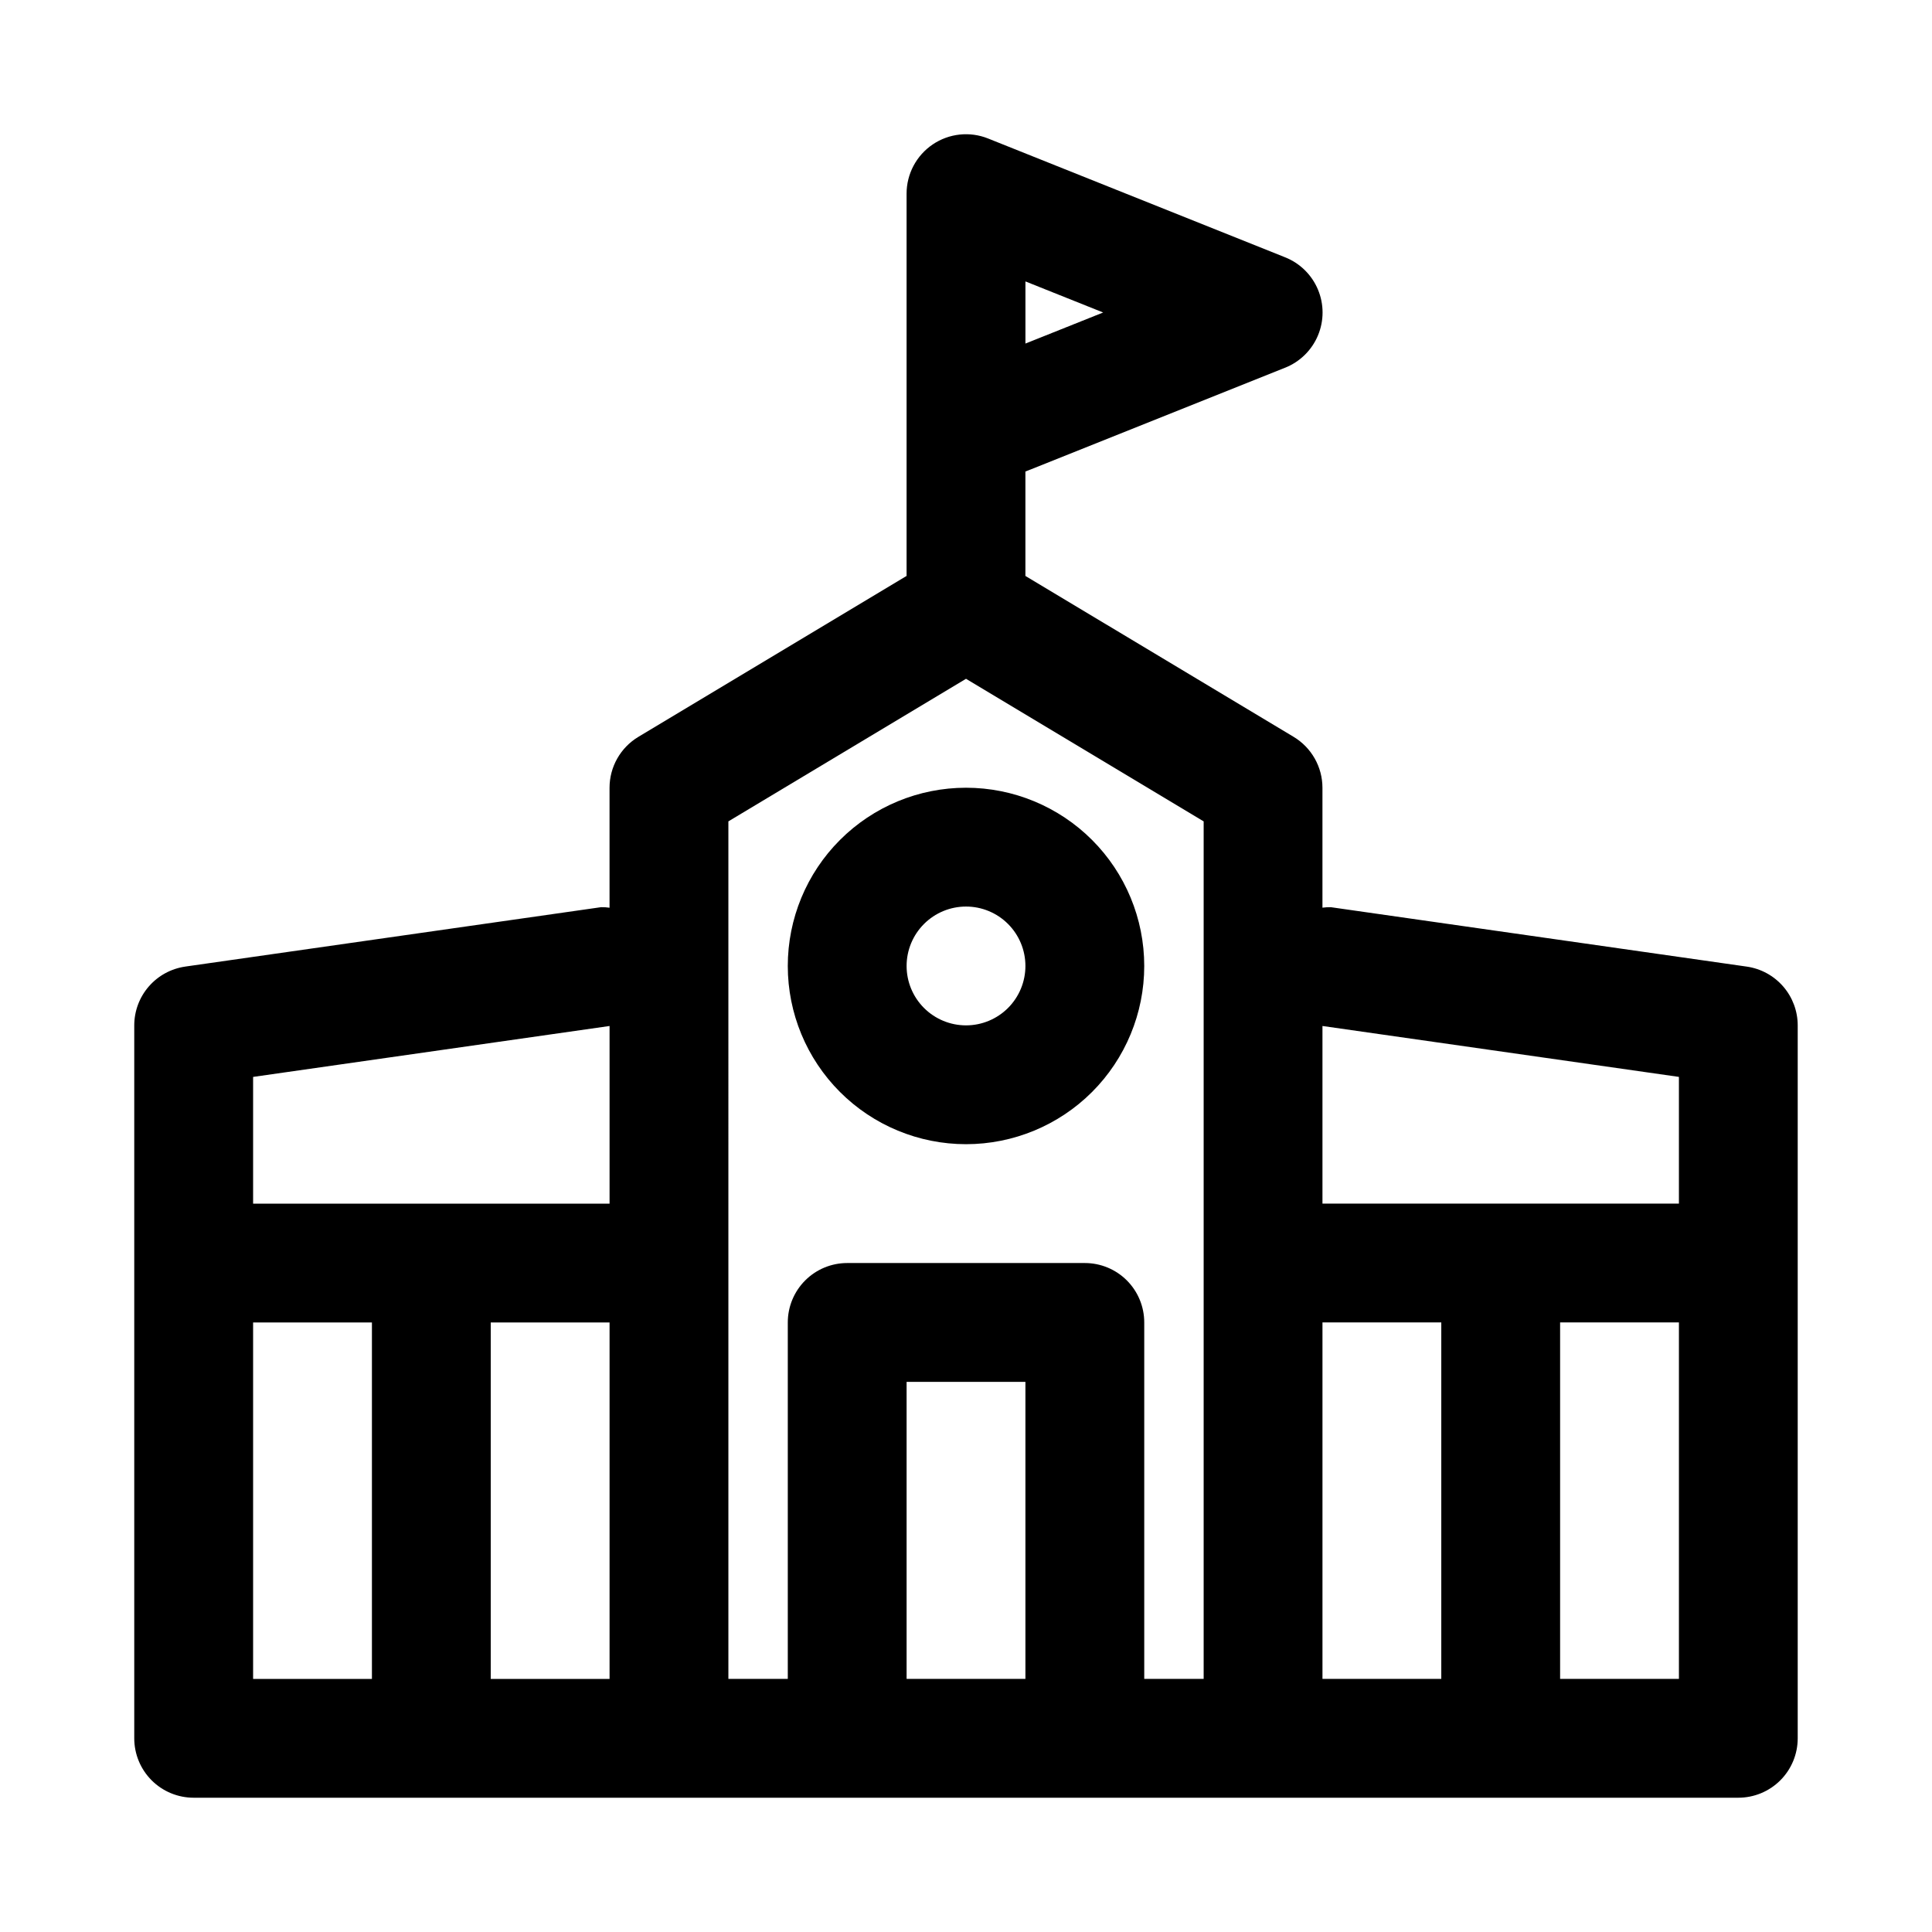 <?xml version="1.0" encoding="UTF-8"?>
<!-- The Best Svg Icon site in the world: iconSvg.co, Visit us! https://iconsvg.co -->
<svg fill="#000000" width="800px" height="800px" version="1.1" viewBox="144 144 512 512" xmlns="http://www.w3.org/2000/svg">
 <path d="m606.91 400.16-110.21-15.742v-0.004c-0.75-0.012-1.496 0.031-2.238 0.129v-31.773c0-5.523-2.898-10.645-7.633-13.492l-71.086-42.648v-27.664l68.832-27.52c3.926-1.566 7.059-4.641 8.691-8.535 1.637-3.898 1.637-8.285 0-12.184-1.633-3.894-4.766-6.973-8.691-8.535l-78.719-31.488c-4.852-1.945-10.355-1.352-14.684 1.578-4.328 2.93-6.922 7.82-6.918 13.047v101.3l-71.086 42.652 0.004-0.004c-4.738 2.848-7.637 7.969-7.637 13.492v31.789c-0.742-0.113-1.488-0.16-2.238-0.145l-110.21 15.742v0.004c-3.75 0.539-7.18 2.41-9.66 5.273-2.484 2.863-3.848 6.523-3.848 10.312v188.93c0 4.176 1.66 8.18 4.609 11.133 2.953 2.953 6.957 4.609 11.133 4.609h409.35c4.176 0 8.18-1.656 11.133-4.609 2.953-2.953 4.609-6.957 4.609-11.133v-188.93c0-3.789-1.363-7.449-3.844-10.312-2.484-2.863-5.914-4.734-9.664-5.273zm-191.16-181.58 20.594 8.234-20.594 8.234zm173.18 210.81v33.586h-94.465v-47.078zm-283.39-13.492v47.078h-94.465v-33.582zm-94.465 173.03v-94.465h31.488v94.465zm62.977-94.465h31.488v94.465h-31.488zm62.977-132.79 62.977-37.785 62.977 37.785v227.25h-15.746v-94.465c0-4.172-1.66-8.18-4.609-11.133-2.953-2.949-6.957-4.609-11.133-4.609h-62.977c-4.176 0-8.18 1.66-11.133 4.609-2.953 2.953-4.613 6.961-4.613 11.133v94.465h-15.742zm47.23 227.25v-78.719h31.488v78.719zm110.21 0v-94.465h31.488v94.465zm62.977 0v-94.465h31.488v94.465zm-157.44-141.7c12.523 0 24.539-4.977 33.398-13.832 8.855-8.859 13.832-20.875 13.832-33.398 0-12.527-4.977-24.543-13.832-33.398-8.859-8.859-20.875-13.836-33.398-13.836-12.527 0-24.543 4.977-33.398 13.836-8.859 8.855-13.836 20.871-13.836 33.398 0 12.523 4.977 24.539 13.836 33.398 8.855 8.855 20.871 13.832 33.398 13.832zm0-62.977c4.176 0 8.18 1.66 11.133 4.613 2.949 2.953 4.609 6.957 4.609 11.133s-1.66 8.18-4.609 11.133c-2.953 2.949-6.957 4.609-11.133 4.609s-8.18-1.66-11.133-4.609c-2.953-2.953-4.613-6.957-4.613-11.133s1.66-8.18 4.613-11.133c2.953-2.953 6.957-4.613 11.133-4.613z"/>
</svg>